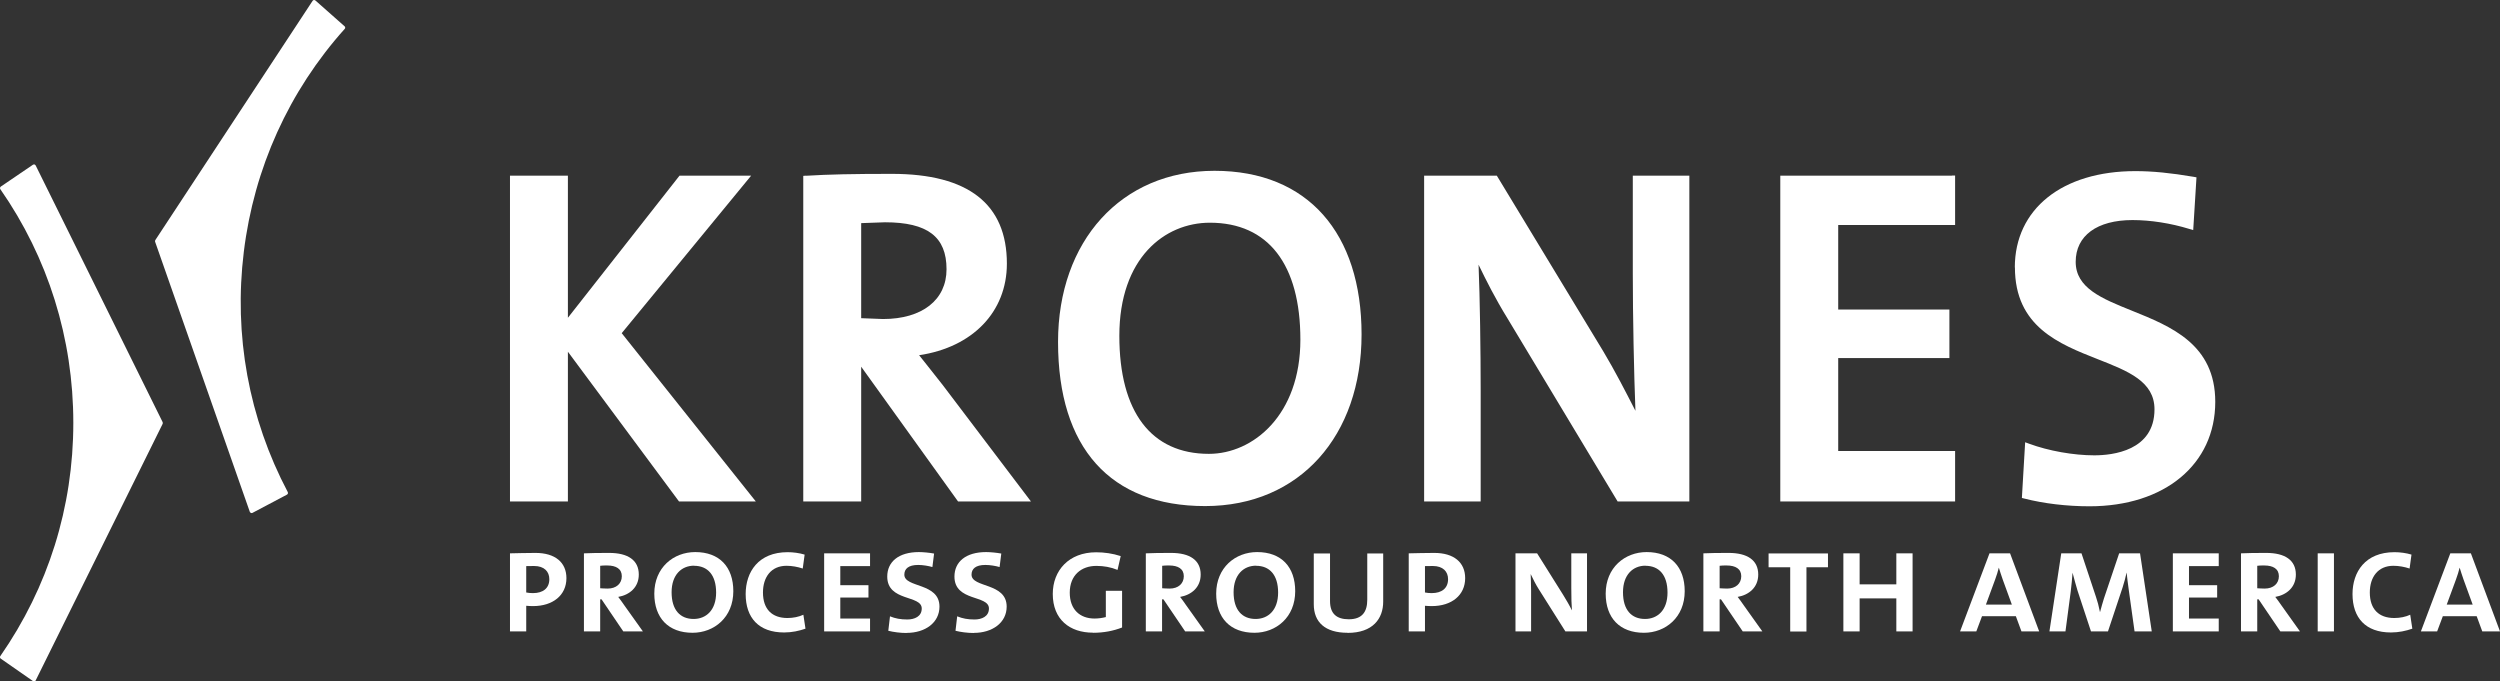 <?xml version="1.0" encoding="UTF-8"?><svg id="Ebene_1" xmlns="http://www.w3.org/2000/svg" viewBox="0 0 236.97 64.58"><rect x="0" y="0" width="236.97" height="64.58" fill="#333333" stroke="none"/><defs><style>.cls-1{fill:#fff;stroke-width:0px;}</style></defs><path class="cls-1" d="M70.57,16.65h-6.16s-9.61,12.22-10.58,13.47v-13.47h-5.49v30.88h5.49v-14.19c.99,1.33,10.53,14.19,10.53,14.19h7.28s-12.41-15.58-12.71-15.95c.3-.37,12.27-14.93,12.27-14.93h-.64Z"/><path class="cls-1" d="M76.42,16.65l-.28.02v30.86h5.49v-12.77c.6.84,9.18,12.77,9.18,12.77h6.91l-8.35-11.02s-1.69-2.14-1.69-2.14c0,0-.3-.38-.56-.7,5.06-.75,8.32-4.1,8.32-8.68,0-5.65-3.66-8.51-10.89-8.51-3.64,0-6.07.05-8.14.18h0ZM83.88,21.07c4.04,0,5.84,1.37,5.84,4.45,0,2.91-2.31,4.72-6.02,4.72,0,0-1.65-.06-2.07-.08v-9.01c.45-.02,2.25-.08,2.25-.08h0Z"/><path class="cls-1" d="M100.29,32.42c0,10.03,4.95,15.55,13.94,15.55s14.83-6.69,14.83-16.27-5.08-15.51-13.94-15.51-14.83,6.67-14.83,16.22h0ZM106.1,31.84c0-7.41,4.31-10.73,8.58-10.73,5.53,0,8.58,3.94,8.58,11.09s-4.49,10.82-8.67,10.82c-5.47,0-8.49-3.97-8.49-11.18h0Z"/><path class="cls-1" d="M159.83,16.65h-5.06v9.27c0,4.03.11,9.48.25,13.02-.96-1.88-1.95-3.8-3.05-5.64,0,0-10.09-16.65-10.09-16.65h-6.89v30.88h5.36v-10.48c0-3.81-.07-8.77-.2-11.96.73,1.51,1.59,3.22,2.73,5.07l10.45,17.37h6.8v-30.88h-.3Z"/><path class="cls-1" d="M185.02,16.65h-16.27v30.88h16.57v-4.78h-11.08v-8.81h10.54v-4.6h-10.54v-8.01h11.08v-4.69h-.3Z"/><path class="cls-1" d="M190.99,25.34c0,5.62,4.18,7.26,7.86,8.71,2.88,1.13,5.37,2.11,5.37,4.75,0,3.94-3.99,4.36-5.71,4.36-1.96,0-4.33-.42-6.17-1.1l-.38-.14-.31,5.28.24.06c1.83.47,4.02.73,6.17.73,7.13,0,11.92-3.98,11.92-9.9,0-5.46-4.2-7.15-7.9-8.64-2.86-1.15-5.33-2.15-5.33-4.63s2.02-3.96,5.39-3.96c1.71,0,3.62.3,5.38.84l.37.11.31-5-.27-.05c-2.17-.37-3.92-.54-5.52-.54-6.94,0-11.43,3.59-11.43,9.14h0Z"/><path class="cls-1" d="M3.13,15.61L.07,17.69s-.06.07-.07.11c0,.04,0,.09.03.13,4.53,6.5,6.92,14.15,6.92,22.15S4.56,55.68.03,62.19c-.03.04-.04.08-.03.13,0,.04.03.08.07.11l3.06,2.13s.09.04.14.03c.05-.01.09-.04.11-.09l12.04-24.33s.02-.1,0-.15L3.38,15.68s-.06-.08-.11-.09c-.05-.01-.1,0-.14.02h0Z"/><path class="cls-1" d="M29.75,0s-.09.03-.12.08l-14.91,22.68s-.04.1-.02.15l8.98,25.61s.05.08.1.1c.05.02.1.02.14,0l3.29-1.74s.07-.06.08-.1c.01-.04,0-.09-.01-.13-3.7-7.01-5.14-14.89-4.17-22.78.97-7.93,4.28-15.24,9.57-21.14.03-.03.05-.08.04-.12,0-.05-.02-.09-.06-.12L29.89.04s-.09-.05-.14-.04h0Z"/><path class="cls-1" d="M50.53,57.45c-.2,0-.48-.01-.65-.03v2.43h-1.54v-7.4c.63-.01,1.54-.04,2.42-.04,1.86,0,2.93.9,2.93,2.39,0,1.62-1.28,2.65-3.16,2.65ZM50.63,53.65c-.3,0-.57,0-.75.01v2.5c.17.04.44.06.64.06.95,0,1.55-.46,1.55-1.32,0-.72-.48-1.25-1.44-1.25Z"/><path class="cls-1" d="M59.08,59.85l-2.06-3.04h-.13v3.04h-1.54v-7.4c.53-.03,1.49-.04,2.4-.04,1.76,0,2.8.68,2.8,2.05,0,1.21-.87,1.93-1.95,2.12.2.27.38.5.58.8l1.76,2.47h-1.88ZM57.54,53.6c-.26,0-.47,0-.65.03v2.13c.2.01.46.03.71.03.81,0,1.34-.47,1.34-1.17s-.54-1.02-1.39-1.02Z"/><path class="cls-1" d="M65.65,59.98c-2.3,0-3.63-1.41-3.63-3.71,0-2.47,1.82-3.94,3.88-3.94,2.3,0,3.61,1.41,3.61,3.71,0,2.47-1.81,3.94-3.87,3.94ZM65.79,53.62c-1.17,0-2.13.84-2.13,2.52s.81,2.53,2.09,2.53c1.17,0,2.13-.82,2.13-2.5s-.81-2.54-2.09-2.54Z"/><path class="cls-1" d="M74.32,59.95c-2.4,0-3.64-1.39-3.64-3.64,0-2.1,1.21-3.97,3.98-3.97.53,0,1.12.08,1.61.23l-.18,1.32c-.48-.16-1.02-.26-1.54-.26-1.45,0-2.23,1.07-2.23,2.53,0,1.58.85,2.42,2.32,2.42.55,0,1.08-.11,1.51-.31l.2,1.32c-.6.21-1.28.36-2.02.36Z"/><path class="cls-1" d="M78.12,59.85v-7.4h4.35v1.21h-2.82v1.81h2.67v1.17h-2.67v1.99h2.82v1.22h-4.35Z"/><path class="cls-1" d="M85.92,60c-.58,0-1.25-.09-1.72-.21l.16-1.37c.51.21,1.01.3,1.64.3.68,0,1.37-.28,1.37-1.04,0-1.31-3.27-.63-3.27-3.03,0-1.39,1.07-2.32,3-2.32.4,0,1.01.06,1.44.14l-.16,1.28c-.37-.11-.91-.2-1.35-.2-.92,0-1.31.37-1.31.92,0,1.27,3.33.73,3.33,3.03,0,1.52-1.35,2.49-3.11,2.49Z"/><path class="cls-1" d="M92.29,60c-.58,0-1.25-.09-1.72-.21l.16-1.37c.51.21,1.01.3,1.64.3.68,0,1.37-.28,1.37-1.04,0-1.31-3.27-.63-3.27-3.03,0-1.39,1.07-2.32,3-2.32.4,0,1.01.06,1.44.14l-.16,1.28c-.37-.11-.91-.2-1.35-.2-.92,0-1.31.37-1.31.92,0,1.27,3.33.73,3.33,3.03,0,1.52-1.35,2.49-3.11,2.49Z"/><path class="cls-1" d="M103.6,59.97c-2.2,0-3.81-1.25-3.81-3.67,0-2.22,1.52-3.95,4.11-3.95.77,0,1.56.11,2.33.36l-.3,1.31c-.64-.26-1.29-.38-2.01-.38-1.41,0-2.52.87-2.52,2.54,0,1.58.95,2.45,2.35,2.45.38,0,.77-.06,1.07-.14v-2.49h1.54v3.48c-.85.33-1.75.5-2.76.5Z"/><path class="cls-1" d="M112.34,59.85l-2.06-3.04h-.13v3.04h-1.54v-7.4c.53-.03,1.49-.04,2.4-.04,1.76,0,2.8.68,2.8,2.05,0,1.21-.87,1.93-1.95,2.12.2.27.38.5.58.8l1.76,2.47h-1.88ZM110.81,53.6c-.26,0-.47,0-.65.03v2.13c.2.01.46.03.71.03.81,0,1.34-.47,1.34-1.17s-.54-1.02-1.39-1.02Z"/><path class="cls-1" d="M118.91,59.98c-2.3,0-3.63-1.41-3.63-3.71,0-2.47,1.82-3.94,3.88-3.94,2.3,0,3.61,1.41,3.61,3.71,0,2.47-1.81,3.94-3.87,3.94ZM119.06,53.62c-1.17,0-2.13.84-2.13,2.52s.81,2.53,2.09,2.53c1.17,0,2.13-.82,2.13-2.5s-.81-2.54-2.09-2.54Z"/><path class="cls-1" d="M127.73,59.98c-2.13,0-3.2-1.01-3.2-2.7v-4.82h1.54v4.51c0,1.21.63,1.73,1.78,1.73,1.27,0,1.75-.71,1.75-1.85v-4.39h1.51v4.57c0,1.61-.98,2.96-3.37,2.96Z"/><path class="cls-1" d="M135.72,57.45c-.2,0-.48-.01-.65-.03v2.43h-1.54v-7.4c.62-.01,1.54-.04,2.42-.04,1.86,0,2.93.9,2.93,2.39,0,1.62-1.28,2.65-3.16,2.65ZM135.82,53.65c-.3,0-.57,0-.75.01v2.5c.17.04.44.06.64.06.95,0,1.55-.46,1.55-1.32,0-.72-.48-1.25-1.44-1.25Z"/><path class="cls-1" d="M148.38,59.85l-2.53-4.01c-.28-.44-.55-.98-.75-1.41h-.01c.01.41.04.87.04,1.55v3.87h-1.48v-7.4h2.05l2.47,3.94c.28.46.57.94.82,1.45h.01c-.04-.47-.06-1.18-.06-2.13v-3.26s1.49,0,1.49,0v7.4h-2.06Z"/><path class="cls-1" d="M155.83,59.98c-2.3,0-3.63-1.41-3.63-3.71,0-2.47,1.82-3.94,3.88-3.94,2.3,0,3.61,1.41,3.61,3.71,0,2.47-1.81,3.94-3.87,3.94ZM155.97,53.62c-1.17,0-2.13.84-2.13,2.52s.81,2.53,2.09,2.53c1.17,0,2.13-.82,2.13-2.5s-.81-2.54-2.09-2.54Z"/><path class="cls-1" d="M165.19,59.85l-2.06-3.04h-.13v3.04h-1.54v-7.4c.53-.03,1.49-.04,2.4-.04,1.76,0,2.8.68,2.8,2.05,0,1.21-.87,1.93-1.95,2.12.2.27.38.5.58.8l1.76,2.47h-1.88ZM163.65,53.6c-.26,0-.47,0-.65.03v2.13c.2.01.46.03.71.03.81,0,1.34-.47,1.34-1.17s-.54-1.02-1.39-1.02Z"/><path class="cls-1" d="M171.23,53.77v6.09h-1.54v-6.09h-2.05v-1.31h5.63v1.31h-2.05Z"/><path class="cls-1" d="M179.75,59.85v-3.13h-3.48v3.13h-1.54v-7.4h1.54v2.94h3.48v-2.94h1.54v7.4h-1.54Z"/><path class="cls-1" d="M191.61,59.85l-.53-1.44h-3.21l-.54,1.44h-1.54l2.79-7.4h1.95l2.76,7.4h-1.68ZM189.83,54.92c-.13-.4-.27-.77-.36-1.1h-.01c-.08.34-.2.71-.34,1.1l-.88,2.39h2.46l-.87-2.39Z"/><path class="cls-1" d="M202.33,59.85l-.54-3.87c-.1-.71-.17-1.28-.21-1.69h-.01c-.09.41-.21.9-.37,1.38l-1.39,4.18h-1.61l-1.28-3.88c-.16-.53-.31-1.09-.46-1.66h-.01c-.03.55-.1,1.11-.17,1.76l-.5,3.78h-1.52l1.12-7.4h1.92l1.38,4.15c.13.38.26.85.37,1.41h.01c.13-.48.24-.88.37-1.29l1.44-4.27h1.98l1.11,7.4h-1.62Z"/><path class="cls-1" d="M205.96,59.85v-7.4h4.35v1.21h-2.82v1.81h2.67v1.17h-2.67v1.99h2.82v1.22h-4.35Z"/><path class="cls-1" d="M216.15,59.85l-2.06-3.04h-.13v3.04h-1.54v-7.4c.53-.03,1.49-.04,2.4-.04,1.76,0,2.8.68,2.8,2.05,0,1.21-.87,1.93-1.95,2.12.2.27.38.5.58.8l1.76,2.47h-1.88ZM214.61,53.6c-.26,0-.47,0-.65.03v2.13c.2.01.46.03.71.03.81,0,1.34-.47,1.34-1.17s-.54-1.02-1.39-1.02Z"/><path class="cls-1" d="M219.69,59.85v-7.4h1.54v7.4h-1.54Z"/><path class="cls-1" d="M226.63,59.95c-2.4,0-3.64-1.39-3.64-3.64,0-2.1,1.21-3.97,3.98-3.97.53,0,1.12.08,1.61.23l-.18,1.32c-.48-.16-1.02-.26-1.54-.26-1.45,0-2.23,1.07-2.23,2.53,0,1.58.85,2.42,2.32,2.42.55,0,1.08-.11,1.51-.31l.2,1.32c-.6.21-1.28.36-2.02.36Z"/><path class="cls-1" d="M235.29,59.85l-.53-1.44h-3.21l-.54,1.44h-1.54l2.79-7.4h1.95l2.76,7.4h-1.68ZM233.51,54.92c-.13-.4-.27-.77-.36-1.1h-.01c-.08.34-.2.71-.34,1.1l-.88,2.39h2.46l-.87-2.39Z"/></svg>